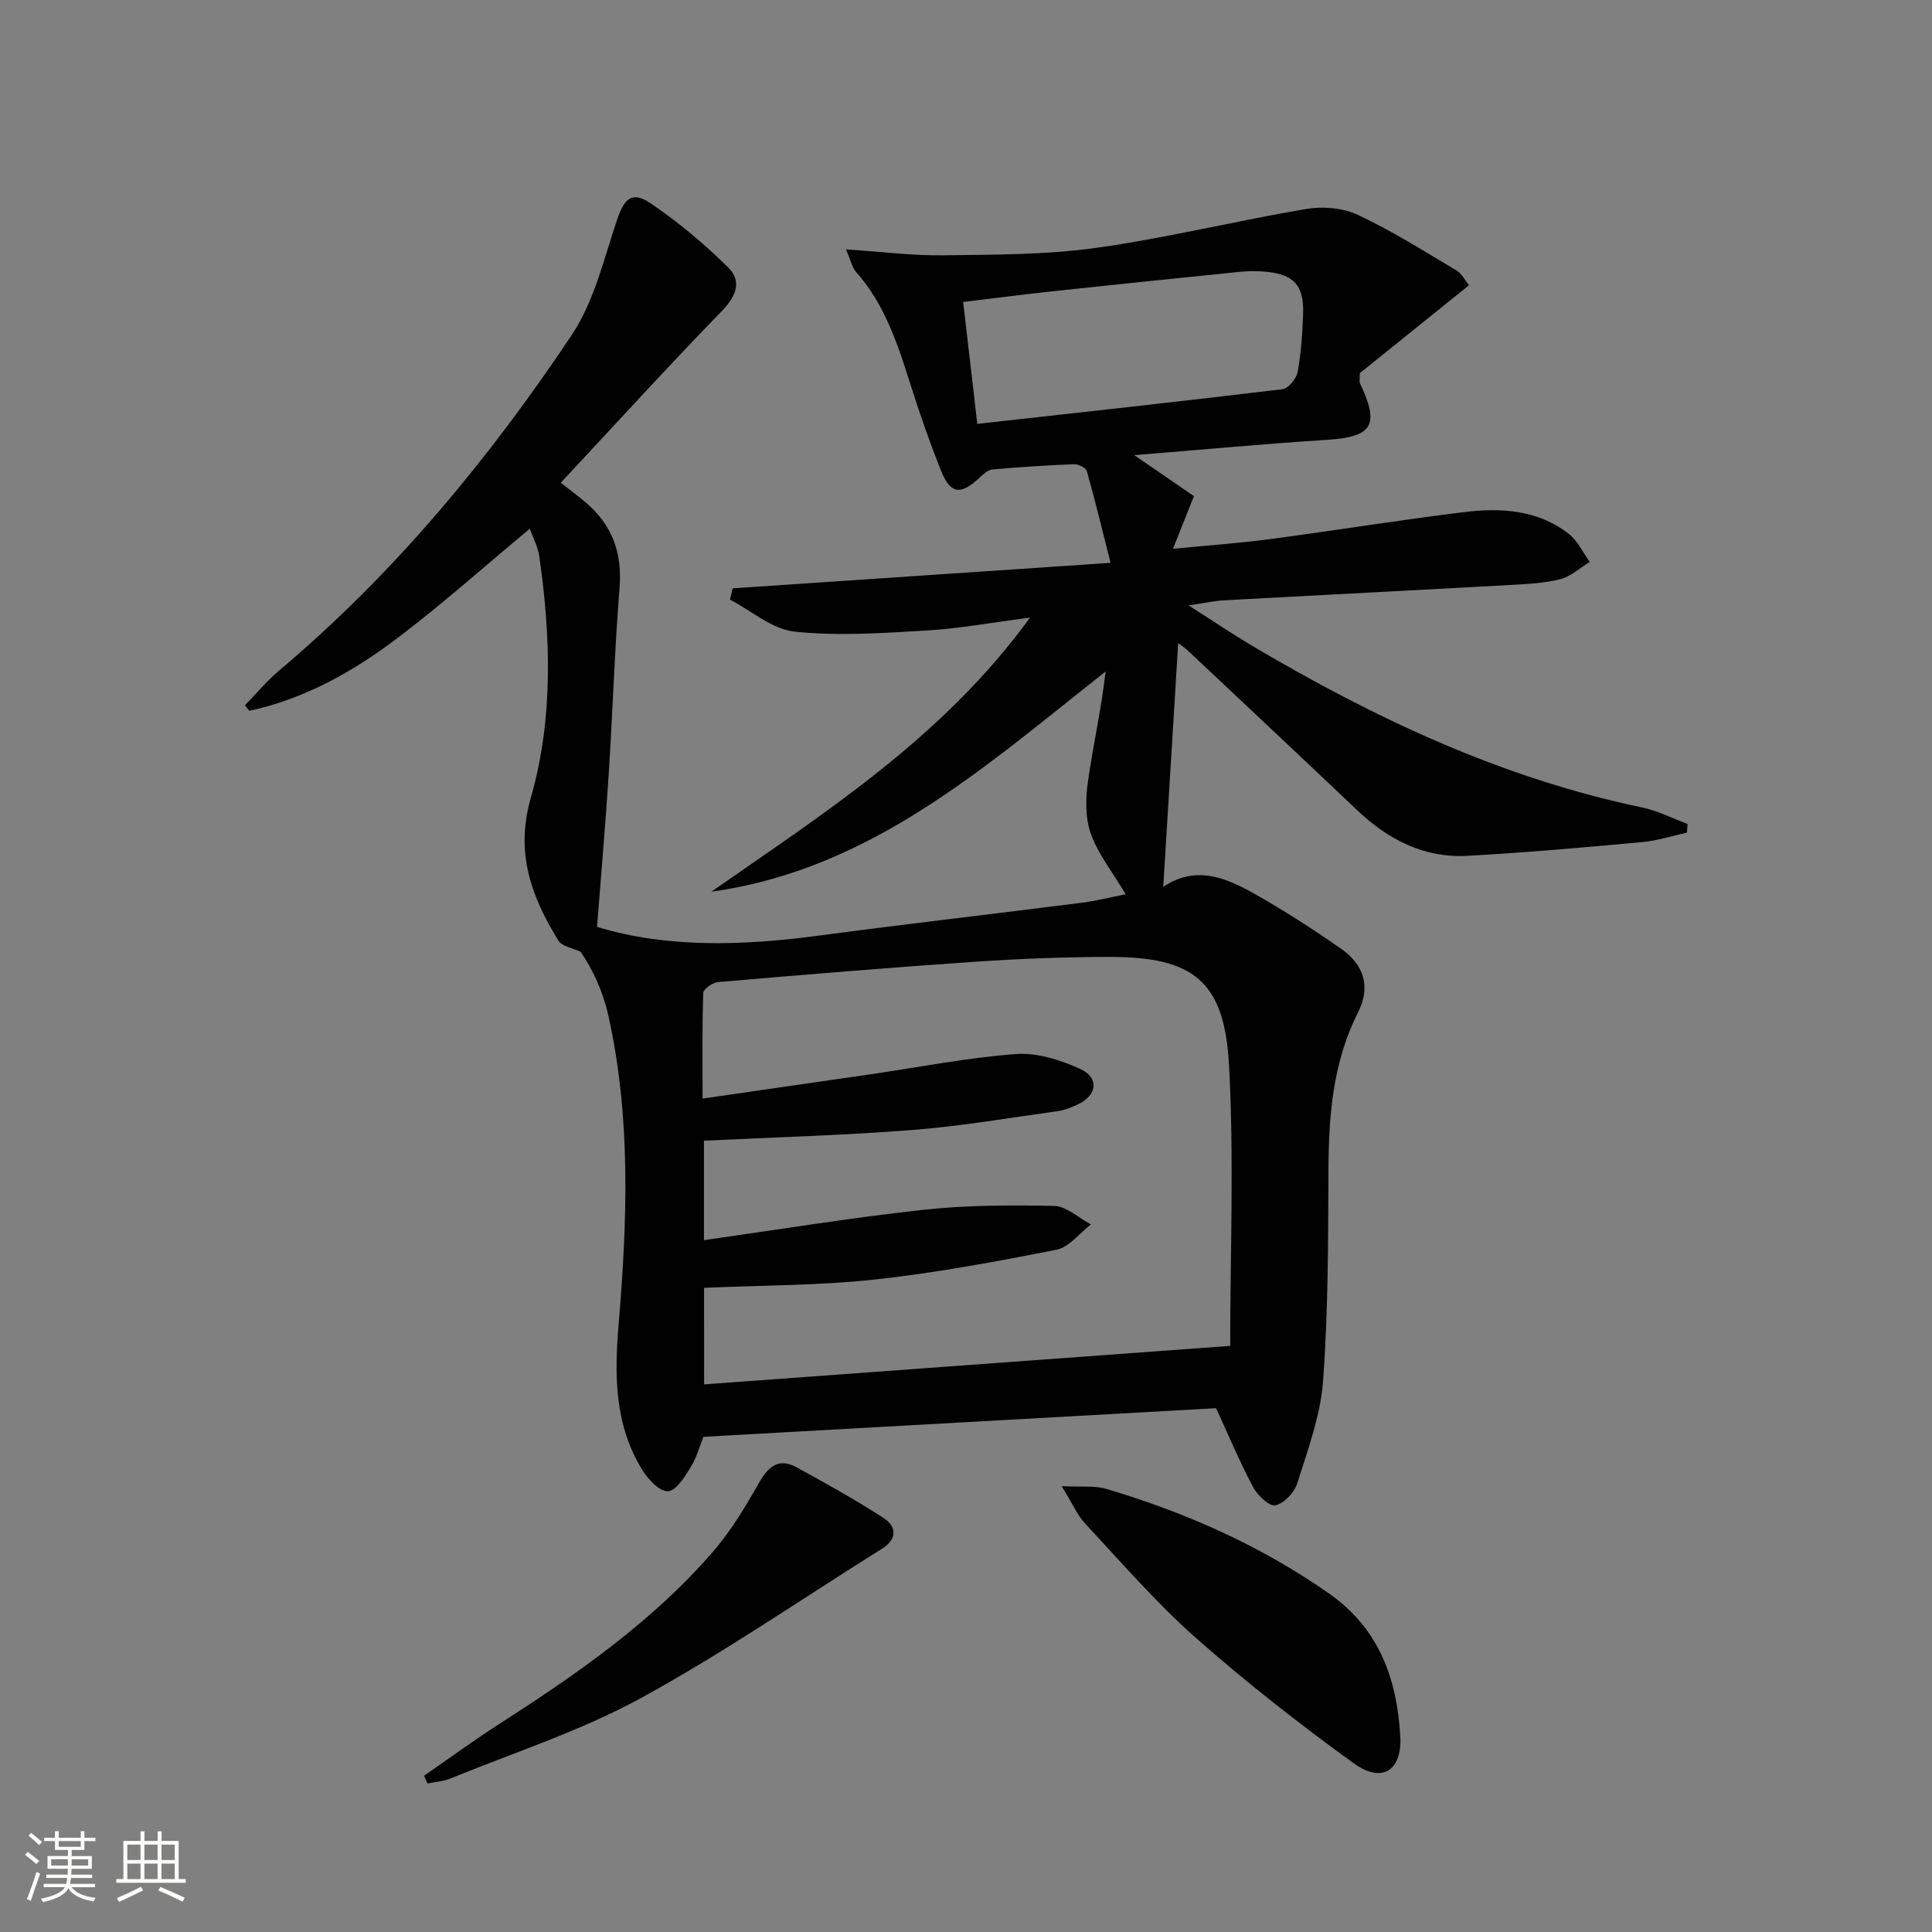 <svg enable-background="new 0 0 400 400" viewBox="0 0 400 400" xmlns="http://www.w3.org/2000/svg"><rect x="0" y="0" width="400" height="400" fill="#808080" stroke="none"/><path d="m5.17 384 .55-.58c.85.61 1.65 1.24 2.4 1.87l-.59.64c-.83-.73-1.62-1.38-2.36-1.93m1.22 9.53-.82-.34c.71-1.76 1.37-3.64 1.98-5.63.24.13.5.25.76.36-.6 1.67-1.24 3.54-1.92 5.61m-.5-13.5.57-.54c.56.44 1.31 1.06 2.26 1.87l-.64.64c-.68-.66-1.41-1.32-2.19-1.97m3.25.46h2.24v-1.36h.77v1.36h4.57v-1.36h.76v1.36h2.28v.69h-2.28v1.84h-2.64v1.26h4.18v2.64h-4.21c0 .45-.02.86-.05 1.21h4.32v.69h-4.38c-.04.34-.1.75-.19 1.22h5.15v.69h-4.82c.87 1.19 2.51 1.92 4.93 2.19-.17.31-.3.57-.37.76-2.77-.49-4.52-1.41-5.26-2.76-.56 1.26-2.3 2.23-5.24 2.9-.12-.24-.26-.48-.43-.72 2.73-.55 4.38-1.34 4.96-2.38h-4.38v-.69h4.65c.1-.38.17-.79.21-1.22h-4.32v-.69h4.4c.03-.34.05-.75.05-1.21h-4.2v-2.64h4.23v-1.26h-2.69v-1.84h-2.24zm1.46 4.46v1.29h3.45c.01-.4.02-.57.01-.53v-.32-.45h-3.46zm1.55-2.59h4.57v-1.19h-4.57zm6.11 2.59h-3.42v.77c-.01.19-.01.37-.02.53h3.44z" fill="#fbfcfa"/><path d="m32.63 379.16h.82v1.98h3.54v7.89h1.46v.78h-14.37v-.78h1.46v-7.89h3.55v-1.98h.82v1.98h2.73v-1.98zm-3.49 11.48.5.73c-1.61.82-3.28 1.63-5 2.41-.13-.27-.28-.55-.44-.82 1.75-.72 3.4-1.49 4.94-2.32m-2.78-5.55h2.73v-3.18h-2.73zm0 3.95h2.73v-3.2h-2.73zm3.54-3.95h2.73v-3.18h-2.73zm0 3.95h2.73v-3.2h-2.73zm7.89 4.68c-1.84-.92-3.51-1.7-5.02-2.32l.45-.73c1.89.8 3.57 1.55 5.04 2.23zm-1.62-11.81h-2.73v3.18h2.73zm-2.73 7.13h2.73v-3.2h-2.73z" fill="#fbfcfa"/><g fill="#010102"><path d="m233.07 185.14c-2.68-4.48-5.67-8.22-7.21-12.48-1.19-3.29-1.11-7.31-.61-10.87 1.06-7.51 2.77-14.93 3.65-22.76-24.92 19.63-48.53 41-81.61 45.58 23.52-16.41 47.82-31.81 65.97-56.74-8.08 1.04-14.81 2.29-21.59 2.68-9.05.53-18.22 1.17-27.17.22-4.64-.49-8.92-4.31-13.36-6.63.18-.78.36-1.56.55-2.33 25.58-1.72 51.17-3.45 78.24-5.28-1.7-6.72-3.19-12.89-4.91-18.99-.2-.69-1.73-1.46-2.62-1.43-5.65.22-11.3.58-16.92 1.09-.97.09-1.96 1.02-2.76 1.77-3.91 3.63-5.99 3.33-7.98-1.72-2.26-5.71-4.29-11.52-6.15-17.38-2.67-8.42-5.33-16.8-11.38-23.6-.79-.89-1.03-2.26-2.05-4.64 7.39.49 13.74 1.32 20.09 1.23 10.6-.14 21.3-.09 31.76-1.55 14.57-2.04 28.93-5.6 43.45-8.05 3.43-.58 7.58-.22 10.68 1.23 7.05 3.31 13.69 7.5 20.4 11.5 1.16.69 1.84 2.16 2.59 3.08-7.96 6.41-15.54 12.51-22.6 18.19 0 1.44-.11 1.81.02 2.07 4.17 8.76 2.63 11.14-6.9 11.74-12.91.82-25.8 2.03-39.82 3.16 4.68 3.21 8.5 5.84 12.36 8.49-1.48 3.71-2.74 6.89-4.34 10.9 7.2-.7 13.71-1.15 20.16-2.01 13.33-1.77 26.62-3.92 39.97-5.57 7.71-.95 15.43-.54 21.89 4.55 1.81 1.42 2.86 3.81 4.27 5.75-2.02 1.23-3.9 3.01-6.09 3.57-3.34.85-6.89 1.01-10.37 1.2-19.76 1.1-39.52 2.1-59.29 3.18-1.98.11-3.94.56-7.3 1.05 4.99 3.18 9 5.91 13.16 8.37 25.3 14.96 51.65 27.39 80.66 33.45 3.25.68 6.32 2.26 9.47 3.42-.04.6-.07 1.2-.11 1.8-3.1.68-6.17 1.69-9.3 1.97-12.06 1.1-24.13 2.19-36.23 2.84-8.96.48-16.39-3.4-22.81-9.5-11.59-11.01-23.25-21.94-34.89-32.89-.66-.62-1.43-1.14-2.11-1.67-1.03 16.88-2.04 33.46-3.09 50.49 6.68-4.52 12.88-1.94 18.73 1.35 6.22 3.5 12.25 7.38 18.1 11.47 4.78 3.34 6.14 7.93 3.5 13.16-5.29 10.47-6.09 21.57-6.13 32.98-.06 14.47-.05 28.98-1.12 43.4-.53 7.15-3.17 14.19-5.34 21.13-.59 1.9-2.74 4.19-4.54 4.55-1.27.26-3.72-2.11-4.63-3.83-2.79-5.25-5.09-10.76-7.63-16.28-35.03 1.96-70.33 3.93-106.15 5.93-.73 1.82-1.37 4.25-2.63 6.29-1.22 1.98-3.01 4.88-4.68 4.98-1.7.1-4.1-2.4-5.29-4.33-5.78-9.35-5.85-19.42-4.95-30.23 1.79-21.37 2.6-42.91-2.17-64.11-1.08-4.81-3.19-9.39-5.71-13.04-1.56-.74-3.82-1.06-4.58-2.29-5.6-9.07-9-18.15-5.72-29.57 4.67-16.29 4.15-33.21 1.76-49.97-.27-1.92-1.26-3.75-1.97-5.75-9.2 7.65-17.97 15.49-27.31 22.58-9.23 7-19.31 12.66-30.77 15.13-.3-.39-.6-.77-.9-1.16 2.38-2.43 4.58-5.07 7.16-7.25 23.75-20.02 43.36-43.73 60.51-69.41 4.64-6.95 6.64-15.74 9.38-23.84 1.49-4.43 3.08-6.03 6.97-3.4 5.72 3.87 11.09 8.4 16.02 13.25 2.89 2.84 1.71 5.93-1.29 9.02-11.23 11.57-22.09 23.49-33.35 35.56 2.11 1.67 3.65 2.82 5.12 4.06 5.5 4.64 7.63 10.43 7.04 17.71-1.03 12.87-1.42 25.79-2.25 38.68-.68 10.51-1.6 21.01-2.41 31.51 14.28 4.36 29.88 3.94 45.6 1.85 18.27-2.43 36.58-4.54 54.87-6.86 2.85-.36 5.71-1.1 8.99-1.75zm-87.29 101.48c36.15-2.64 71.87-5.26 108.92-7.97 0-19.04.82-38.69-.25-58.24-.95-17.27-7.38-22.3-24.67-22.29-9.31.01-18.64.37-27.93 1-17.75 1.21-35.48 2.69-53.21 4.21-1.12.1-3.01 1.44-3.04 2.26-.24 7.06-.14 14.13-.14 21.86 12.2-1.77 23.52-3.39 34.84-5.04 10.01-1.46 19.97-3.43 30.03-4.18 4.36-.32 9.2 1.21 13.29 3.07 4.03 1.83 3.55 5.45-.46 7.35-1.34.63-2.79 1.21-4.25 1.41-10.03 1.39-20.03 3.12-30.11 3.9-14.24 1.11-28.54 1.5-43.05 2.21v20.59c15.36-2.17 30.25-4.62 45.24-6.26 9.03-.99 18.19-1.03 27.28-.82 2.56.06 5.06 2.49 7.59 3.83-2.36 1.81-4.5 4.71-7.12 5.23-12.52 2.47-25.11 4.82-37.79 6.19-11.53 1.24-23.2 1.17-35.18 1.7.01 6.54.01 13.12.01 19.99zm56.56-198.86c21.4-2.38 42.31-4.66 63.19-7.18 1.21-.15 2.87-2.17 3.13-3.54.72-3.9.98-7.9 1.13-11.87.23-6.14-1.88-8.42-8.02-8.94-1.65-.14-3.34-.12-4.98.04-12.87 1.3-25.75 2.63-38.61 4.01-6.18.66-12.35 1.47-18.77 2.24.97 8.44 1.89 16.32 2.93 25.24z"/><path d="m219.81 307.7c4.13.21 6.81-.16 9.17.54 16.47 4.89 31.99 11.74 46.17 21.67 10.42 7.3 14.07 17.69 14.76 29.54.42 7.16-3.8 9.85-9.64 5.62-11.26-8.16-22.26-16.76-32.68-25.96-8.18-7.24-15.39-15.59-22.87-23.61-1.7-1.83-2.73-4.28-4.91-7.8z"/><path d="m87.78 367.66c5.13-3.55 10.17-7.24 15.41-10.61 16.15-10.39 31.91-21.27 44.55-35.94 3.64-4.22 6.57-9.13 9.34-14 1.95-3.43 4.07-5.4 7.89-3.3 6.08 3.35 12.17 6.71 17.98 10.49 2.73 1.77 2.83 4.36-.35 6.35-16.63 10.4-32.82 21.59-50 30.97-12.44 6.79-26.18 11.21-39.37 16.61-1.46.6-3.14.69-4.71 1.02-.26-.53-.5-1.06-.74-1.59z"/></g></svg>